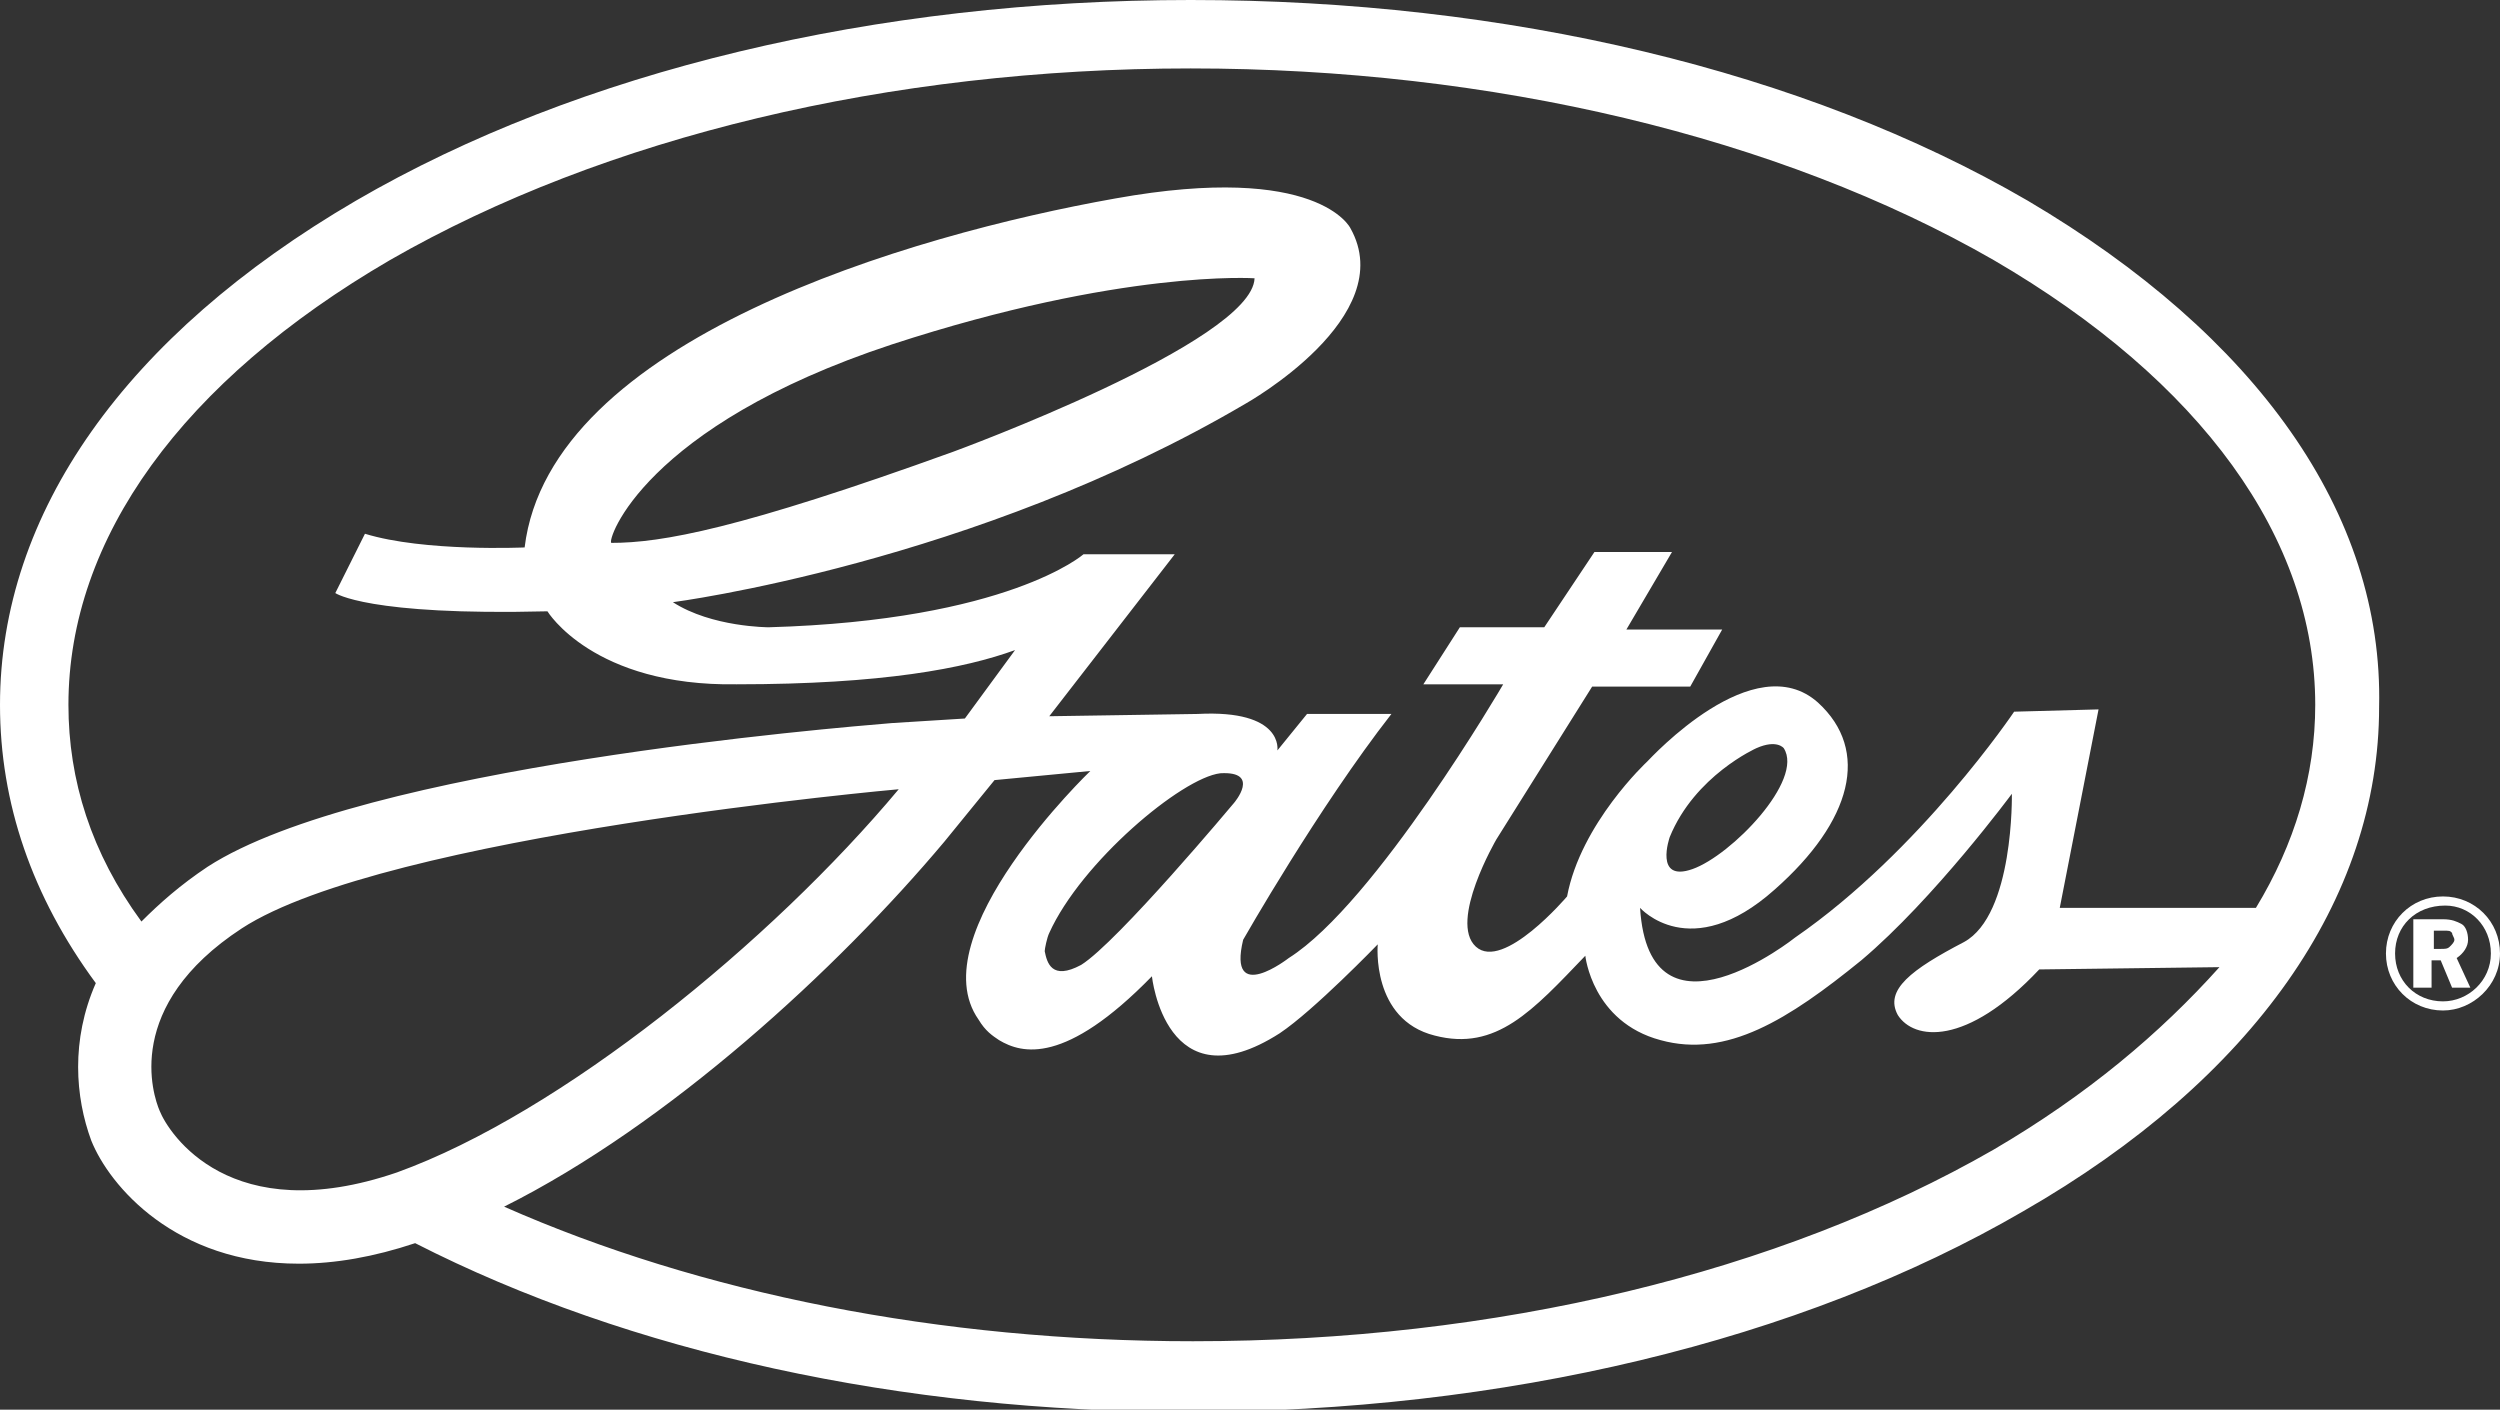<svg xmlns="http://www.w3.org/2000/svg" xmlns:xlink="http://www.w3.org/1999/xlink" id="Layer_1" x="0px" y="0px" viewBox="0 0 109.6 61.8" style="enable-background:new 0 0 109.6 61.8;" xml:space="preserve"><rect x="0" y="0" width="109.6" height="61.8" fill="#333333" stroke="none"/><style type="text/css">	.st0{fill:#FFFFFF;}</style><g>	<path class="st0" d="M87.4,50.4c-9.4,5.4-21.8,8.4-35.1,8.4c-11.1,0-21.6-2.1-30.2-5.9c7.2-3.6,14.6-10.4,19.3-16l2.2-2.7l4.2-0.4   c0,0-7.5,7.2-4.9,10.9c0.3,0.5,0.6,0.7,0.9,0.9c1,0.6,2.9,1.1,6.7-2.8c0,0,0.6,5.7,5.6,2.5c1.5-1,4.3-3.9,4.3-3.9s-0.3,3.3,2.5,4   c2.7,0.7,4.3-1.1,6.6-3.5c0,0,0.3,2.9,3.3,3.7c2.9,0.8,5.6-0.9,8.8-3.5c3.2-2.7,6.6-7.3,6.6-7.3s0.1,5.3-2.1,6.5   c-2.3,1.2-3.5,2.1-2.9,3.2c0.7,1.1,3,1.4,6.2-2l7.9-0.1C94.7,45.3,91.5,48,87.4,50.4 M7,48.7c-0.3-0.7-1.6-4.6,3.6-8   c6.3-4.1,28.8-6.1,28.8-6.1c-5.6,6.7-14.8,14.2-22,16.8C10.1,53.9,7.4,49.7,7,48.7 M26.8,23.8c-0.2-0.1,1.4-5.1,12.3-8.7   C49.2,11.8,55,12.2,55,12.2c-0.1,2.8-13.2,7.6-13.2,7.6C32.4,23.2,29,23.8,26.8,23.8 M54.1,35.2c0,0-5.1,6.1-6.7,7.1   c-1.3,0.7-1.5-0.1-1.6-0.6c0-0.1,0.1-0.6,0.2-0.8c1.4-3.1,5.8-6.8,7.5-7C55.3,33.8,54.1,35.2,54.1,35.2 M73.2,36.7   c1.1-2.7,3.8-3.9,3.8-3.9c0.9-0.4,1.2,0,1.2,0c0.9,1.4-2.3,4.7-4,5.3C72.5,38.7,73.2,36.7,73.2,36.7 M3,30.9   c0-7.3,5-14.2,14.1-19.5C26.5,6,39,3,52.2,3S78,6,87.4,11.4c9.1,5.3,14.1,12.2,14.1,19.5c0,3.1-0.9,6.1-2.6,8.9h-8.6l1.7-8.7   l-3.7,0.1c0,0-4.1,6.1-9.6,9.9c0,0-6.4,5.1-6.8-1.3c0,0,2.2,2.5,5.9-0.8c3.4-3,4.2-6.1,1.9-8.2c-2.8-2.5-7.3,2.4-7.5,2.6   c0,0-2.9,2.7-3.5,5.9c0,0-2.8,3.3-4,2.2c-1.2-1.1,0.9-4.7,0.9-4.7l4.2-6.7l4.3,0l1.4-2.5l-4.2,0l2-3.4l-3.4,0l-2.2,3.3l-3.7,0   L62.4,30l3.5,0c0,0-5.6,9.6-9.4,12c0,0-2.7,2.1-2-0.8c0,0,3.3-5.8,6.5-9.9h-3.7l-1.3,1.6c0,0,0.3-1.8-3.5-1.6l-6.5,0.1l5.5-7.1   l-4,0c0,0-3.3,2.9-13.8,3.2c0,0-2.5,0-4.2-1.1c0,0,13.2-1.7,25.1-8.7c0,0,6.8-3.8,4.6-7.7c0,0-1.4-2.9-10.3-1.3   c-9,1.6-24.8,6.2-25.9,15.3c0,0-4.4,0.2-7-0.6l-1.3,2.6c0,0,1.4,1,9.3,0.8c0,0,2,3.3,8.3,3.2c6.4,0,10-0.7,12.2-1.5l-2.2,3   l-3.2,0.2c-2.4,0.2-23.2,1.9-30,6.3c-1.2,0.8-2.1,1.6-2.9,2.4C4,37.4,3,34.2,3,30.9 M88.9,8.8C79.1,3.1,66.1,0,52.2,0   C38.4,0,25.4,3.1,15.6,8.8C5.5,14.7,0,22.5,0,30.9c0,4.3,1.4,8.4,4.2,12.2C3.1,45.6,3.3,48.1,4,50c0.8,2,3.7,5.4,9.1,5.4h0   c1.6,0,3.3-0.3,5.1-0.9c9.4,4.8,21.3,7.4,33.9,7.4c13.8,0,26.8-3.1,36.6-8.8c10.1-5.8,15.6-13.7,15.6-22.1   C104.5,22.5,98.9,14.7,88.9,8.8"></path>	<g>		<path class="st0" d="M109.6,41.8c0,1.4-1.2,2.5-2.5,2.5c-1.4,0-2.5-1.1-2.5-2.5c0-1.4,1.1-2.5,2.5-2.5    C108.5,39.3,109.6,40.4,109.6,41.8z M105,41.8c0,1.2,0.9,2.1,2.1,2.1c1.1,0,2.1-0.9,2.1-2.1c0-1.2-0.9-2.1-2-2.1    C105.9,39.7,105,40.6,105,41.8z M106.6,43.3h-0.8v-3h1.3c0.4,0,0.6,0.1,0.8,0.2c0.2,0.1,0.3,0.4,0.3,0.7c0,0.3-0.2,0.6-0.5,0.8    l0.6,1.3h-0.8l-0.5-1.2h-0.4V43.3z M106.6,41.6h0.4c0.2,0,0.3,0,0.4-0.1c0.1-0.1,0.2-0.2,0.2-0.3c0-0.1-0.1-0.2-0.1-0.3    c-0.1-0.1-0.1-0.1-0.4-0.1h-0.4V41.6z"></path>	</g></g></svg>